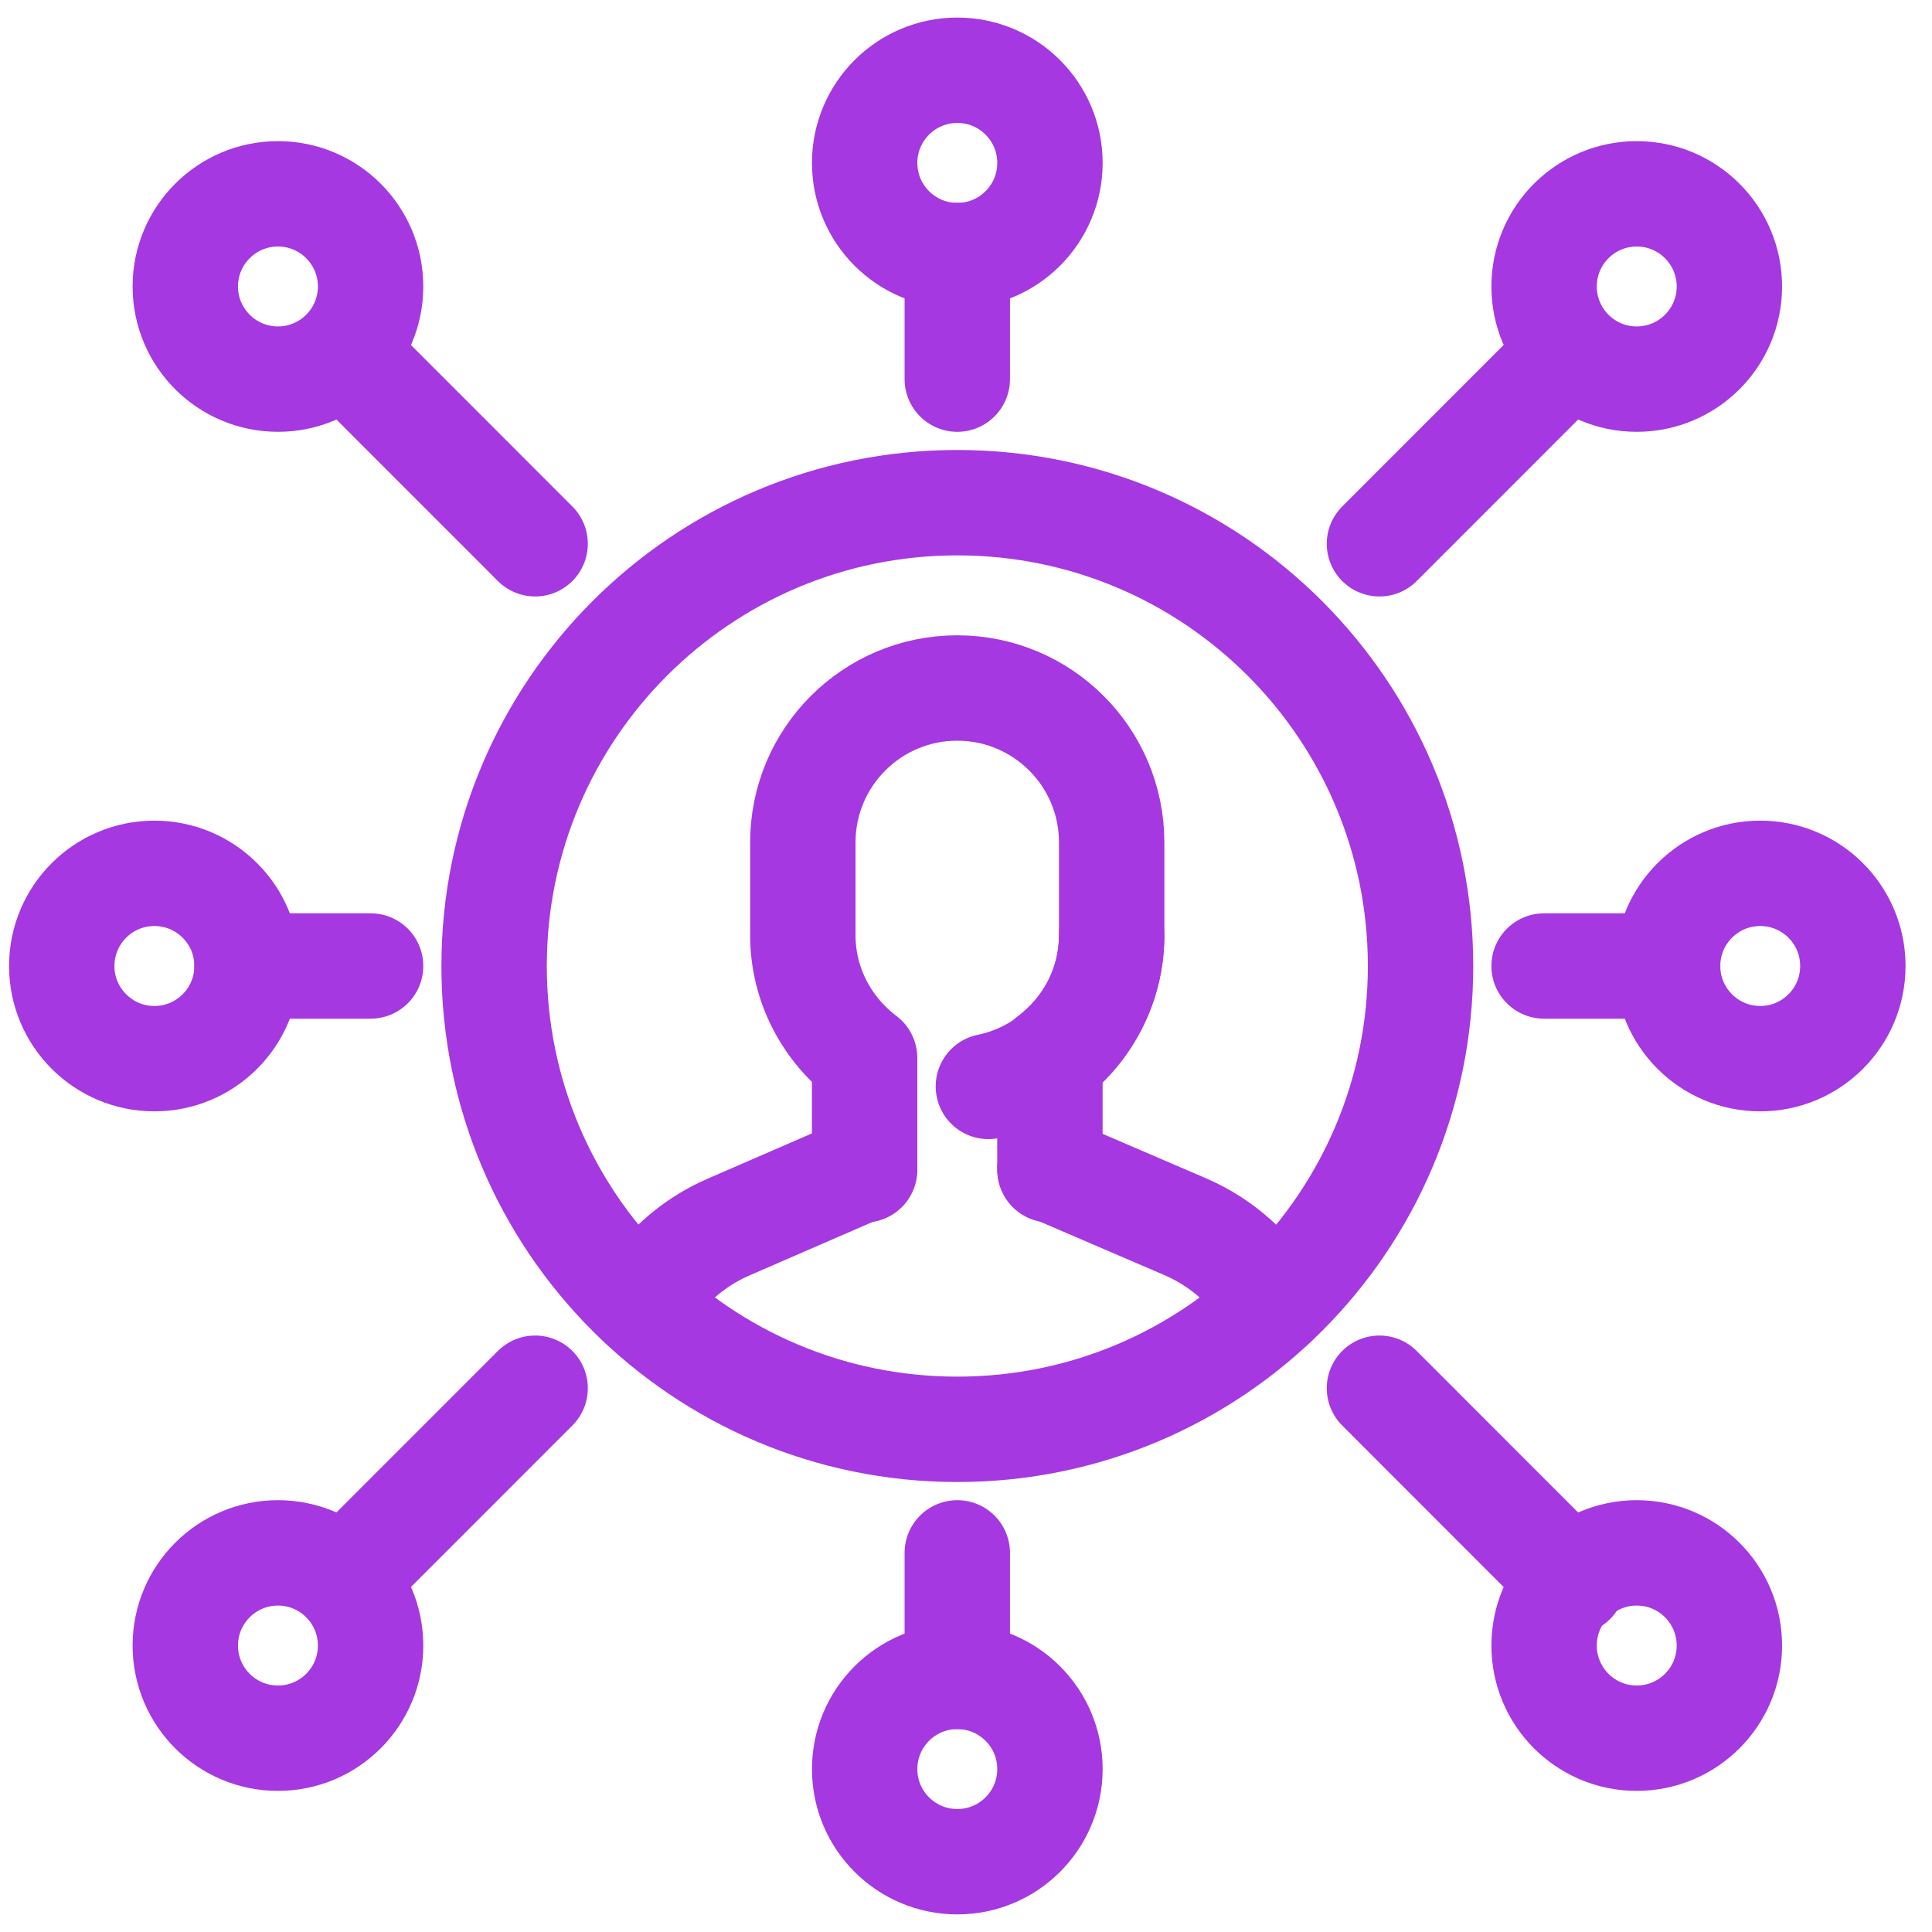 <?xml version="1.0" encoding="UTF-8"?>
<svg xmlns="http://www.w3.org/2000/svg" width="55" height="55" viewBox="0 0 55 55" fill="none">
  <path d="M36.233 37.154C35.677 36.176 34.81 35.381 33.734 34.919L29.889 33.266" stroke="#A538E0" stroke-width="3" stroke-miterlimit="10" stroke-linecap="round" stroke-linejoin="round"></path>
  <path d="M24.613 33.25L20.765 34.921C19.69 35.38 18.825 36.175 18.271 37.151" stroke="#A538E0" stroke-width="3" stroke-miterlimit="10" stroke-linecap="round" stroke-linejoin="round"></path>
  <path d="M24.614 33.303V30.118C23.552 29.315 22.855 28.054 22.855 26.62V23.983C22.855 21.554 24.823 19.586 27.251 19.586C29.679 19.586 31.647 21.554 31.647 23.983V26.62C31.647 28.054 30.951 29.315 29.889 30.118V33.303" stroke="#A538E0" stroke-width="3" stroke-miterlimit="10" stroke-linecap="round" stroke-linejoin="round"></path>
  <path d="M31.647 26.621C31.647 28.745 30.14 30.518 28.137 30.928" stroke="#A538E0" stroke-width="3" stroke-miterlimit="10" stroke-linecap="round" stroke-linejoin="round"></path>
  <path d="M27.253 40.69C34.536 40.69 40.44 34.785 40.44 27.5C40.44 20.216 34.536 14.31 27.253 14.31C19.97 14.31 14.066 20.216 14.066 27.5C14.066 34.785 19.97 40.69 27.253 40.69Z" stroke="#A538E0" stroke-width="3" stroke-miterlimit="10" stroke-linecap="round" stroke-linejoin="round"></path>
  <path d="M46.594 10.793C48.051 10.793 49.232 9.612 49.232 8.156C49.232 6.699 48.051 5.518 46.594 5.518C45.138 5.518 43.957 6.699 43.957 8.156C43.957 9.612 45.138 10.793 46.594 10.793Z" stroke="#A538E0" stroke-width="3" stroke-miterlimit="10" stroke-linecap="round" stroke-linejoin="round"></path>
  <path d="M50.11 30.138C51.567 30.138 52.747 28.957 52.747 27.5C52.747 26.043 51.567 24.862 50.11 24.862C48.654 24.862 47.473 26.043 47.473 27.5C47.473 28.957 48.654 30.138 50.11 30.138Z" stroke="#A538E0" stroke-width="3" stroke-miterlimit="10" stroke-linecap="round" stroke-linejoin="round"></path>
  <path d="M4.395 30.138C5.852 30.138 7.033 28.957 7.033 27.5C7.033 26.043 5.852 24.862 4.395 24.862C2.939 24.862 1.758 26.043 1.758 27.5C1.758 28.957 2.939 30.138 4.395 30.138Z" stroke="#A538E0" stroke-width="3" stroke-miterlimit="10" stroke-linecap="round" stroke-linejoin="round"></path>
  <path d="M46.594 49.483C48.051 49.483 49.232 48.302 49.232 46.845C49.232 45.388 48.051 44.207 46.594 44.207C45.138 44.207 43.957 45.388 43.957 46.845C43.957 48.302 45.138 49.483 46.594 49.483Z" stroke="#A538E0" stroke-width="3" stroke-miterlimit="10" stroke-linecap="round" stroke-linejoin="round"></path>
  <path d="M7.913 49.483C9.369 49.483 10.55 48.302 10.55 46.845C10.55 45.388 9.369 44.207 7.913 44.207C6.456 44.207 5.275 45.388 5.275 46.845C5.275 48.302 6.456 49.483 7.913 49.483Z" stroke="#A538E0" stroke-width="3" stroke-miterlimit="10" stroke-linecap="round" stroke-linejoin="round"></path>
  <path d="M7.913 10.793C9.369 10.793 10.55 9.612 10.55 8.156C10.55 6.699 9.369 5.518 7.913 5.518C6.456 5.518 5.275 6.699 5.275 8.156C5.275 9.612 6.456 10.793 7.913 10.793Z" stroke="#A538E0" stroke-width="3" stroke-miterlimit="10" stroke-linecap="round" stroke-linejoin="round"></path>
  <path d="M27.253 52.999C28.709 52.999 29.89 51.819 29.89 50.362C29.89 48.905 28.709 47.724 27.253 47.724C25.796 47.724 24.615 48.905 24.615 50.362C24.615 51.819 25.796 52.999 27.253 52.999Z" stroke="#A538E0" stroke-width="3" stroke-miterlimit="10" stroke-linecap="round" stroke-linejoin="round"></path>
  <path d="M27.253 7.276C28.709 7.276 29.89 6.095 29.89 4.638C29.89 3.181 28.709 2 27.253 2C25.796 2 24.615 3.181 24.615 4.638C24.615 6.095 25.796 7.276 27.253 7.276Z" stroke="#A538E0" stroke-width="3" stroke-miterlimit="10" stroke-linecap="round" stroke-linejoin="round"></path>
  <path d="M44.715 10.033L39.27 15.48" stroke="#A538E0" stroke-width="3" stroke-miterlimit="10" stroke-linecap="round" stroke-linejoin="round"></path>
  <path d="M15.234 39.52L9.789 44.967" stroke="#A538E0" stroke-width="3" stroke-miterlimit="10" stroke-linecap="round" stroke-linejoin="round"></path>
  <path d="M47.474 27.5H43.957" stroke="#A538E0" stroke-width="3" stroke-miterlimit="10" stroke-linecap="round" stroke-linejoin="round"></path>
  <path d="M10.55 27.5H7.033" stroke="#A538E0" stroke-width="3" stroke-miterlimit="10" stroke-linecap="round" stroke-linejoin="round"></path>
  <path d="M44.776 45.029L39.27 39.52" stroke="#A538E0" stroke-width="3" stroke-miterlimit="10" stroke-linecap="round" stroke-linejoin="round"></path>
  <path d="M15.234 15.48L9.789 10.033" stroke="#A538E0" stroke-width="3" stroke-miterlimit="10" stroke-linecap="round" stroke-linejoin="round"></path>
  <path d="M27.252 47.724V44.207" stroke="#A538E0" stroke-width="3" stroke-miterlimit="10" stroke-linecap="round" stroke-linejoin="round"></path>
  <path d="M27.252 10.793V7.275" stroke="#A538E0" stroke-width="3" stroke-miterlimit="10" stroke-linecap="round" stroke-linejoin="round"></path>
</svg>
